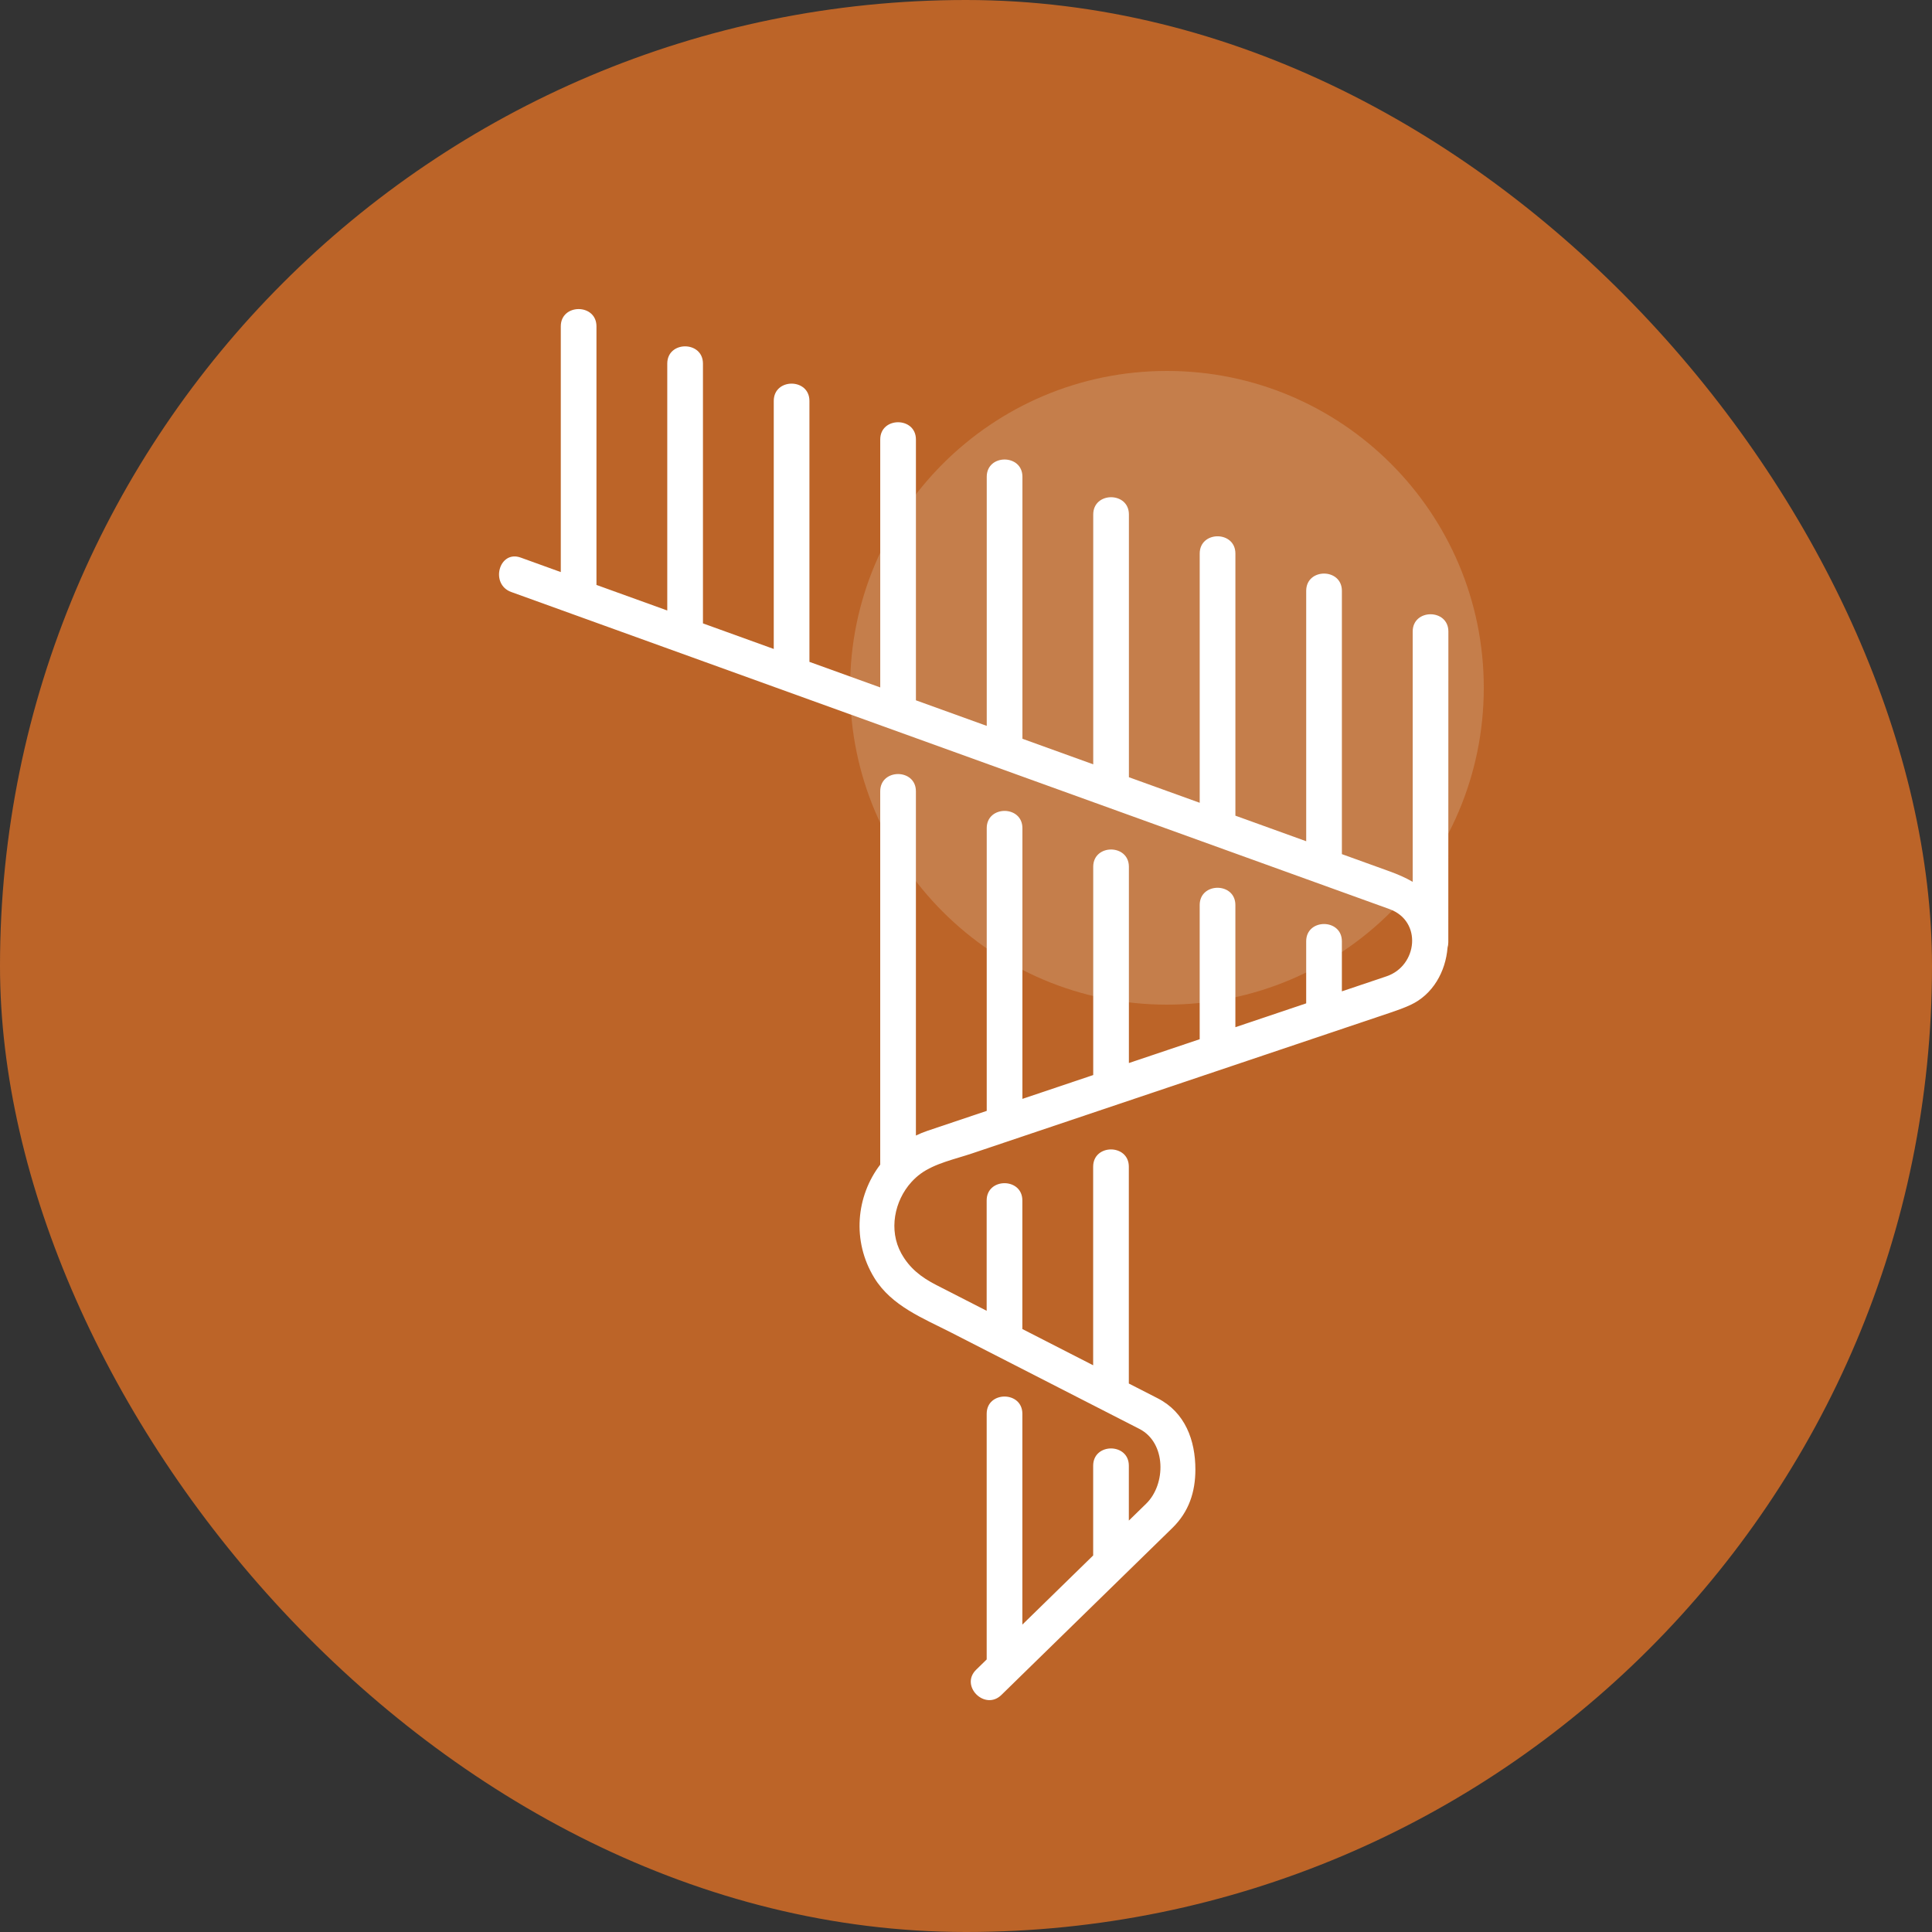 <svg width="125" height="125" viewBox="0 0 125 125" fill="none" xmlns="http://www.w3.org/2000/svg">
<rect x="0" y="0" width="125" height="125" fill="#333333" stroke="none"/>
<rect width="125" height="125" rx="62.5" fill="#BC6428"/>
<path opacity="0.2" d="M75.5 65C86.822 65 96 55.822 96 44.5C96 33.178 86.822 24 75.5 24C64.178 24 55 33.178 55 44.5C55 55.822 64.178 65 75.5 65Z" fill="#EEE6DA"/>
<path d="M93.71 40.859C93.71 39.371 91.401 39.371 91.401 40.859V57.055C90.937 56.785 90.432 56.567 89.919 56.381C88.886 56.008 87.854 55.635 86.82 55.262V38.227C86.82 36.738 84.511 36.738 84.511 38.227V54.428C83.365 54.013 82.218 53.599 81.073 53.186C80.692 53.049 80.311 52.911 79.93 52.774V35.815C79.93 34.326 77.621 34.326 77.621 35.815V51.94C76.095 51.389 74.567 50.837 73.04 50.286V33.286C73.04 31.798 70.732 31.798 70.732 33.286V49.452C69.205 48.901 67.677 48.349 66.151 47.798V30.847C66.151 29.358 63.842 29.358 63.842 30.847V46.964C62.314 46.413 60.788 45.861 59.26 45.31V28.435C59.26 26.947 56.951 26.947 56.951 28.435V44.476C55.424 43.924 53.897 43.373 52.37 42.822V25.938C52.37 24.449 50.062 24.449 50.062 25.938V41.988C49.938 41.944 49.815 41.899 49.692 41.854C48.288 41.347 46.884 40.84 45.481 40.333V23.525C45.481 22.037 43.172 22.037 43.172 23.525V39.499C41.645 38.948 40.118 38.396 38.591 37.845V21.114C38.591 19.625 36.283 19.625 36.283 21.114V37.013C35.418 36.699 34.554 36.388 33.69 36.076C32.286 35.569 31.687 37.801 33.076 38.302C39.498 40.621 45.92 42.94 52.342 45.258C62.563 48.949 72.784 52.639 83.004 56.329C85.3 57.158 87.596 57.986 89.891 58.815C92.046 59.593 91.713 62.493 89.706 63.168C88.744 63.491 87.781 63.815 86.819 64.14V60.901C86.819 59.412 84.51 59.412 84.51 60.901V64.917C82.983 65.432 81.456 65.945 79.929 66.459V58.555C79.929 57.067 77.62 57.067 77.62 58.555V67.237C76.094 67.751 74.566 68.264 73.039 68.778V56.079C73.039 54.591 70.731 54.591 70.731 56.079V69.555C69.204 70.069 67.676 70.582 66.15 71.097V53.582C66.15 52.093 63.841 52.093 63.841 53.582V71.873C62.564 72.303 61.289 72.732 60.012 73.161C59.75 73.249 59.5 73.353 59.259 73.469V51.303V51.197C59.259 49.709 56.95 49.709 56.95 51.197V75.352C55.395 77.389 55.104 80.285 56.566 82.675C57.68 84.497 59.728 85.29 61.544 86.219C65.602 88.296 69.661 90.373 73.719 92.45C75.466 93.344 75.445 96.031 74.159 97.286C73.785 97.651 73.411 98.016 73.036 98.382V94.83C73.036 93.342 70.728 93.342 70.728 94.83V100.637C70.707 100.657 70.687 100.676 70.667 100.697C69.159 102.168 67.653 103.639 66.147 105.111V91.472C66.147 89.984 63.838 89.984 63.838 91.472V107.366C63.61 107.588 63.382 107.81 63.156 108.032C62.09 109.074 63.723 110.705 64.788 109.665C65.133 109.329 65.476 108.991 65.821 108.655C65.837 108.64 65.852 108.626 65.867 108.61C68.15 106.38 70.433 104.15 72.717 101.92C72.731 101.907 72.744 101.896 72.756 101.882C73.253 101.397 73.75 100.912 74.246 100.427C74.782 99.904 75.318 99.38 75.853 98.858C76.917 97.818 77.341 96.54 77.341 95.076C77.341 93.189 76.681 91.379 74.9 90.468C74.456 90.24 74.01 90.013 73.566 89.785C73.389 89.694 73.212 89.603 73.035 89.514V75.484C73.035 73.996 70.727 73.996 70.727 75.484V88.333C69.2 87.552 67.672 86.77 66.146 85.988V77.668C66.146 76.18 63.837 76.18 63.837 77.668V84.807C62.749 84.25 61.662 83.695 60.574 83.138C59.615 82.647 58.842 82.057 58.308 81.084C57.491 79.596 57.86 77.699 58.969 76.478C58.976 76.47 58.983 76.462 58.989 76.456C59.165 76.266 59.356 76.091 59.566 75.938C60.49 75.266 61.799 74.994 62.865 74.635C71.892 71.597 80.918 68.559 89.945 65.522C90.388 65.373 90.815 65.222 91.244 65.025C92.712 64.352 93.534 62.855 93.656 61.31C93.686 61.206 93.705 61.091 93.705 60.964C93.71 54.261 93.71 47.559 93.71 40.857L93.71 40.859Z" fill="white"/>
</svg>
